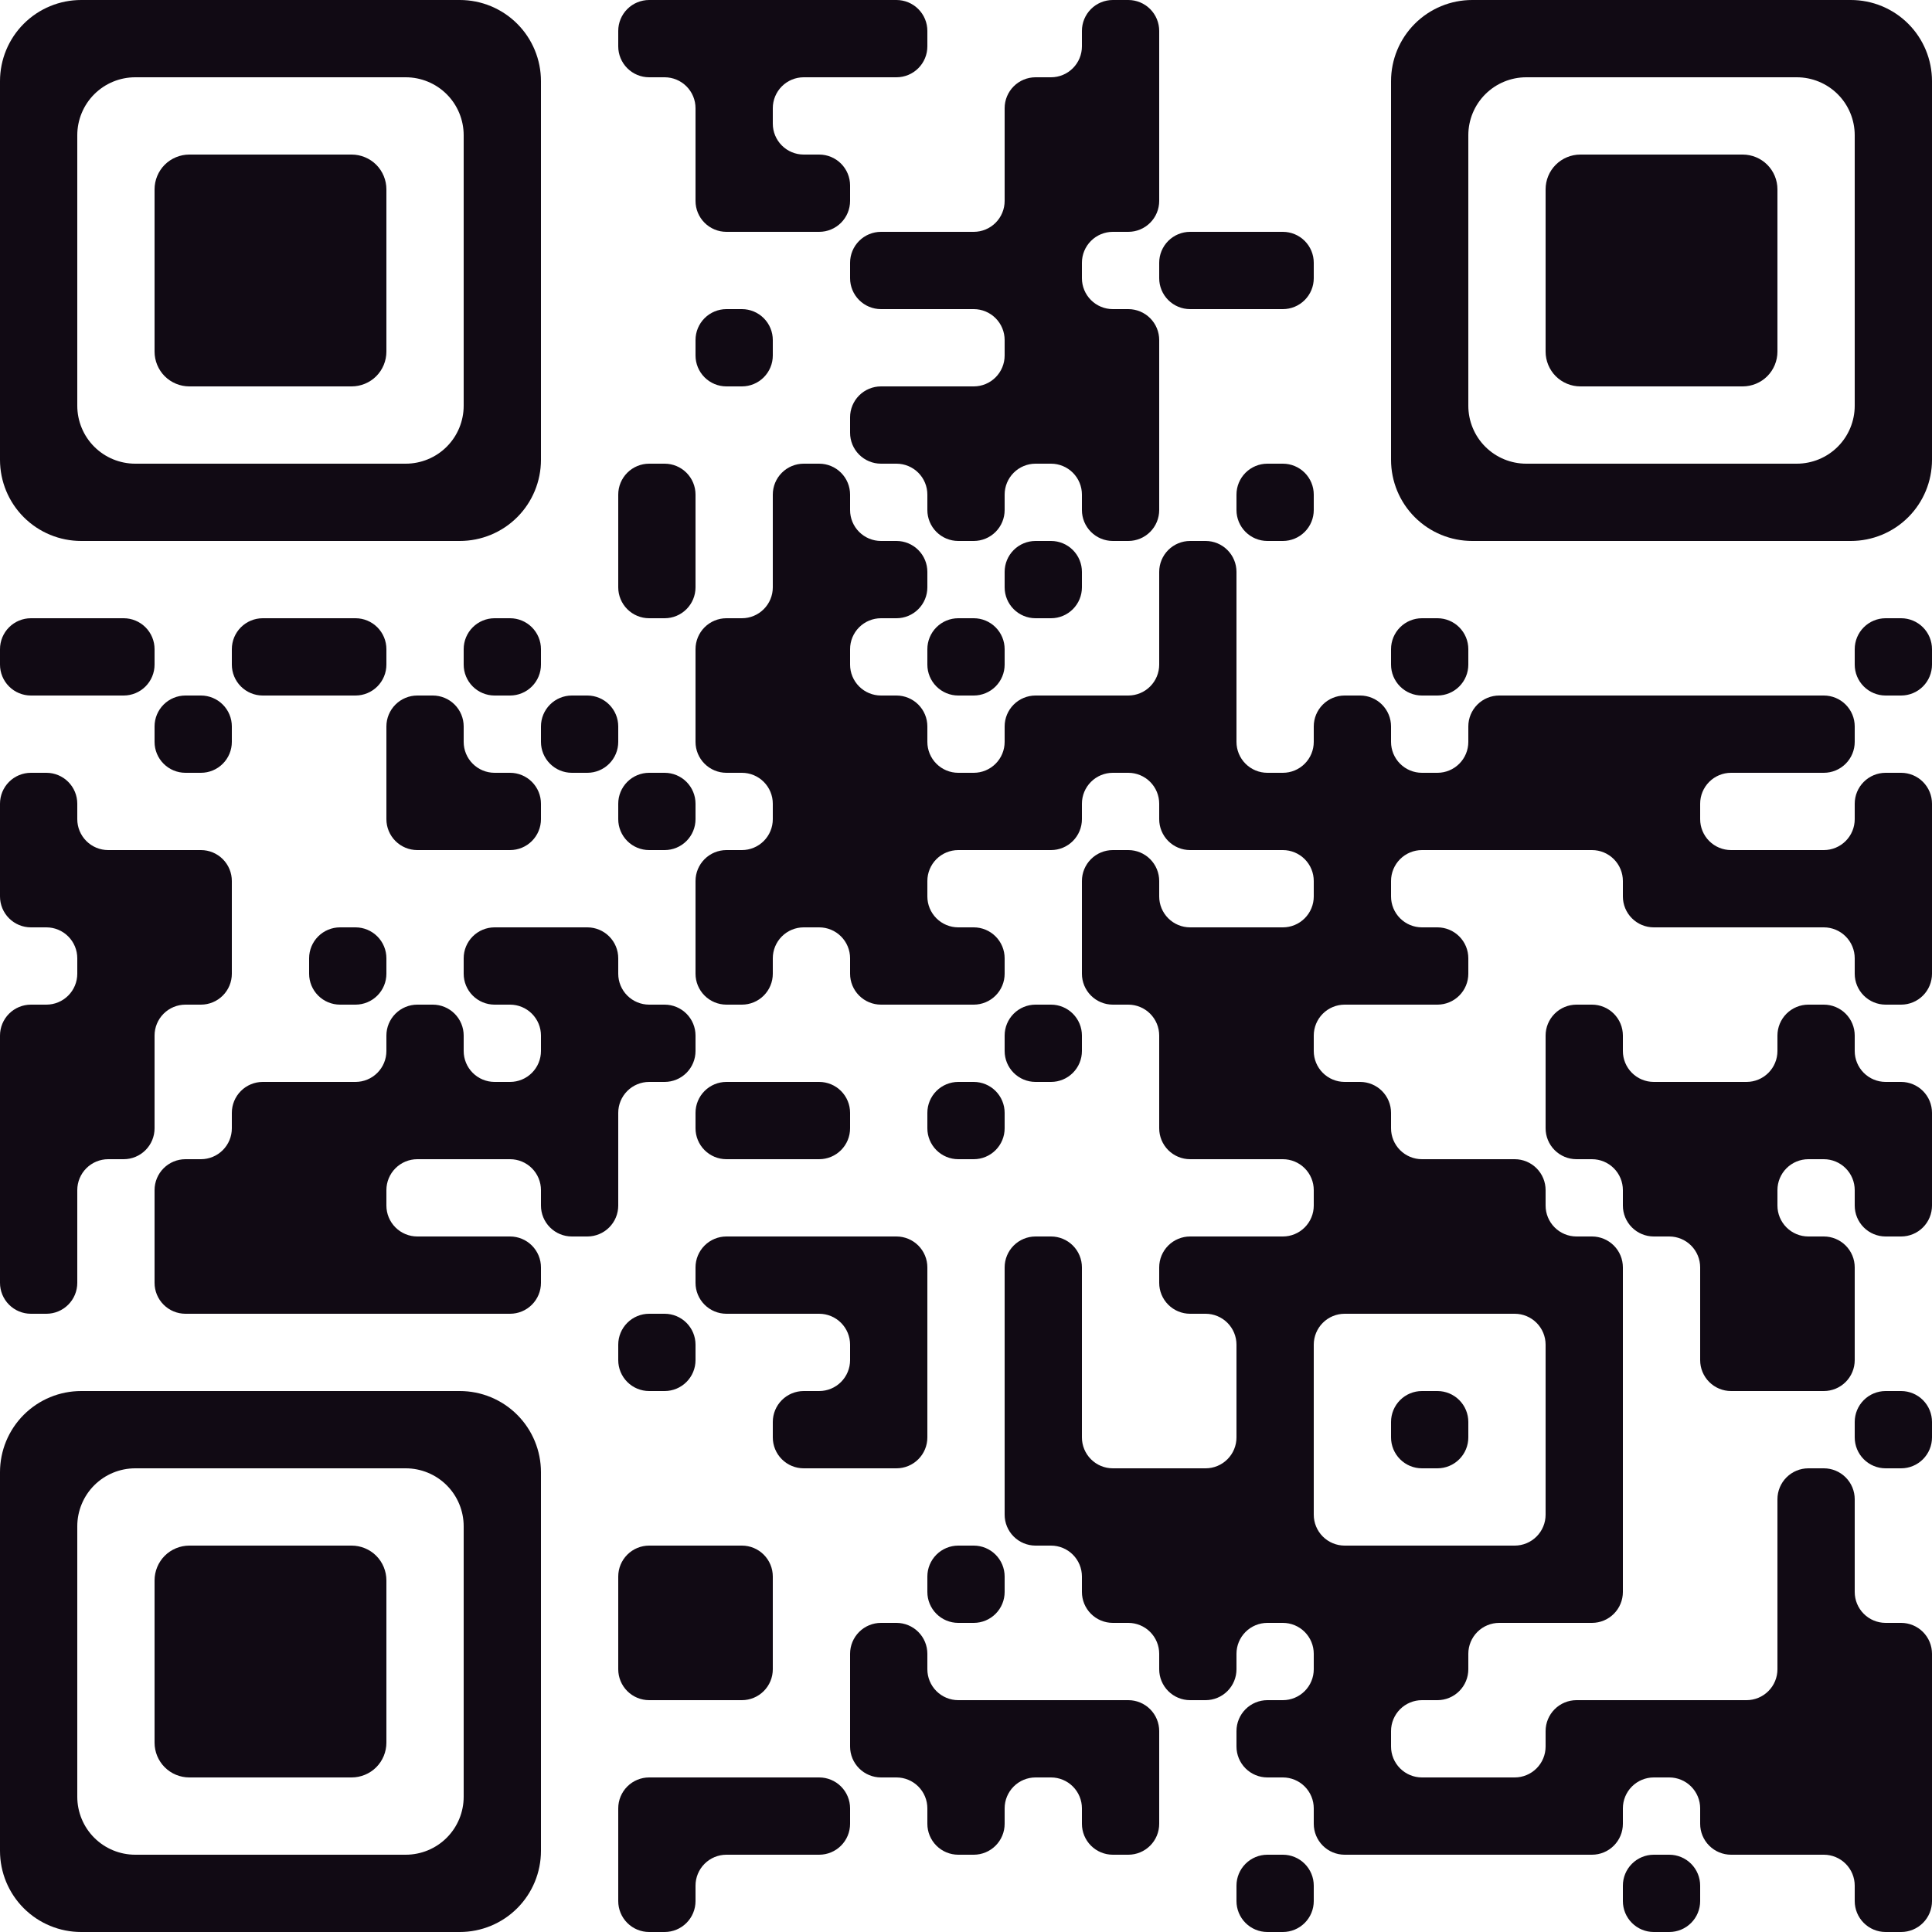 <svg width="64" height="64" viewBox="0 0 64 64" fill="none" xmlns="http://www.w3.org/2000/svg"><g id="Qr_Code_MFS"><path id="qr dark pixels" fill-rule="evenodd" clip-rule="evenodd" d="M20.48 1.024C20.48 0.752 20.588 0.492 20.78 0.3C20.972 0.108 21.232 0 21.504 0L29.696 0C29.968 0 30.228 0.108 30.42 0.3C30.612 0.492 30.72 0.752 30.72 1.024V1.536C30.72 1.808 30.612 2.068 30.42 2.26C30.228 2.452 29.968 2.56 29.696 2.56H26.624C26.352 2.56 26.092 2.668 25.9 2.86C25.708 3.052 25.6 3.312 25.6 3.584V4.096C25.6 4.368 25.708 4.628 25.9 4.82C26.092 5.012 26.352 5.12 26.624 5.12H27.136C27.408 5.12 27.668 5.228 27.86 5.42C28.052 5.612 28.16 5.872 28.16 6.144V6.656C28.16 6.928 28.052 7.188 27.86 7.38C27.668 7.572 27.408 7.68 27.136 7.68H24.064C23.792 7.68 23.532 7.572 23.34 7.38C23.148 7.188 23.04 6.928 23.04 6.656V3.584C23.04 3.312 22.932 3.052 22.74 2.86C22.548 2.668 22.288 2.56 22.016 2.56H21.504C21.232 2.56 20.972 2.452 20.78 2.26C20.588 2.068 20.48 1.808 20.48 1.536V1.024ZM35.84 1.024C35.84 0.752 35.948 0.492 36.14 0.3C36.332 0.108 36.592 0 36.864 0L37.376 0C37.648 0 37.908 0.108 38.1 0.3C38.292 0.492 38.4 0.752 38.4 1.024V6.656C38.4 6.928 38.292 7.188 38.1 7.38C37.908 7.572 37.648 7.68 37.376 7.68H36.864C36.592 7.68 36.332 7.788 36.14 7.98C35.948 8.172 35.84 8.432 35.84 8.704V9.216C35.84 9.488 35.948 9.748 36.14 9.94C36.332 10.132 36.592 10.24 36.864 10.24H37.376C37.648 10.24 37.908 10.348 38.1 10.54C38.292 10.732 38.4 10.992 38.4 11.264V16.896C38.4 17.168 38.292 17.428 38.1 17.62C37.908 17.812 37.648 17.92 37.376 17.92H36.864C36.592 17.92 36.332 17.812 36.14 17.62C35.948 17.428 35.84 17.168 35.84 16.896V16.384C35.84 16.112 35.732 15.852 35.54 15.66C35.348 15.468 35.088 15.36 34.816 15.36H34.304C34.032 15.36 33.772 15.468 33.58 15.66C33.388 15.852 33.28 16.112 33.28 16.384V16.896C33.28 17.168 33.172 17.428 32.98 17.62C32.788 17.812 32.528 17.92 32.256 17.92H31.744C31.472 17.92 31.212 17.812 31.02 17.62C30.828 17.428 30.72 17.168 30.72 16.896V16.384C30.72 16.112 30.612 15.852 30.42 15.66C30.228 15.468 29.968 15.36 29.696 15.36H29.184C28.912 15.36 28.652 15.252 28.46 15.06C28.268 14.868 28.16 14.608 28.16 14.336V13.824C28.16 13.552 28.268 13.292 28.46 13.1C28.652 12.908 28.912 12.8 29.184 12.8H32.256C32.528 12.8 32.788 12.692 32.98 12.5C33.172 12.308 33.28 12.048 33.28 11.776V11.264C33.28 10.992 33.172 10.732 32.98 10.54C32.788 10.348 32.528 10.24 32.256 10.24H29.184C28.912 10.24 28.652 10.132 28.46 9.94C28.268 9.748 28.16 9.488 28.16 9.216V8.704C28.16 8.432 28.268 8.172 28.46 7.98C28.652 7.788 28.912 7.68 29.184 7.68H32.256C32.528 7.68 32.788 7.572 32.98 7.38C33.172 7.188 33.28 6.928 33.28 6.656V3.584C33.28 3.312 33.388 3.052 33.58 2.86C33.772 2.668 34.032 2.56 34.304 2.56H34.816C35.088 2.56 35.348 2.452 35.54 2.26C35.732 2.068 35.84 1.808 35.84 1.536V1.024ZM38.4 8.704C38.4 8.432 38.508 8.172 38.7 7.98C38.892 7.788 39.152 7.68 39.424 7.68H42.496C42.768 7.68 43.028 7.788 43.22 7.98C43.412 8.172 43.52 8.432 43.52 8.704V9.216C43.52 9.488 43.412 9.748 43.22 9.94C43.028 10.132 42.768 10.24 42.496 10.24H39.424C39.152 10.24 38.892 10.132 38.7 9.94C38.508 9.748 38.4 9.488 38.4 9.216V8.704ZM23.04 11.264C23.04 10.992 23.148 10.732 23.34 10.54C23.532 10.348 23.792 10.24 24.064 10.24H24.576C24.848 10.24 25.108 10.348 25.3 10.54C25.492 10.732 25.6 10.992 25.6 11.264V11.776C25.6 12.048 25.492 12.308 25.3 12.5C25.108 12.692 24.848 12.8 24.576 12.8H24.064C23.792 12.8 23.532 12.692 23.34 12.5C23.148 12.308 23.04 12.048 23.04 11.776V11.264ZM20.48 16.384C20.48 16.112 20.588 15.852 20.78 15.66C20.972 15.468 21.232 15.36 21.504 15.36H22.016C22.288 15.36 22.548 15.468 22.74 15.66C22.932 15.852 23.04 16.112 23.04 16.384V19.456C23.04 19.728 22.932 19.988 22.74 20.18C22.548 20.372 22.288 20.48 22.016 20.48H21.504C21.232 20.48 20.972 20.372 20.78 20.18C20.588 19.988 20.48 19.728 20.48 19.456V16.384ZM25.6 16.384C25.6 16.112 25.708 15.852 25.9 15.66C26.092 15.468 26.352 15.36 26.624 15.36H27.136C27.408 15.36 27.668 15.468 27.86 15.66C28.052 15.852 28.16 16.112 28.16 16.384V16.896C28.16 17.168 28.268 17.428 28.46 17.62C28.652 17.812 28.912 17.92 29.184 17.92H29.696C29.968 17.92 30.228 18.028 30.42 18.22C30.612 18.412 30.72 18.672 30.72 18.944V19.456C30.72 19.728 30.612 19.988 30.42 20.18C30.228 20.372 29.968 20.48 29.696 20.48H29.184C28.912 20.48 28.652 20.588 28.46 20.78C28.268 20.972 28.16 21.232 28.16 21.504V22.016C28.16 22.288 28.268 22.548 28.46 22.74C28.652 22.932 28.912 23.04 29.184 23.04H29.696C29.968 23.04 30.228 23.148 30.42 23.34C30.612 23.532 30.72 23.792 30.72 24.064V24.576C30.72 24.848 30.828 25.108 31.02 25.3C31.212 25.492 31.472 25.6 31.744 25.6H32.256C32.528 25.6 32.788 25.492 32.98 25.3C33.172 25.108 33.28 24.848 33.28 24.576V24.064C33.28 23.792 33.388 23.532 33.58 23.34C33.772 23.148 34.032 23.04 34.304 23.04H37.376C37.648 23.04 37.908 22.932 38.1 22.74C38.292 22.548 38.4 22.288 38.4 22.016V18.944C38.4 18.672 38.508 18.412 38.7 18.22C38.892 18.028 39.152 17.92 39.424 17.92H39.936C40.208 17.92 40.468 18.028 40.66 18.22C40.852 18.412 40.96 18.672 40.96 18.944V24.576C40.96 24.848 41.068 25.108 41.26 25.3C41.452 25.492 41.712 25.6 41.984 25.6H42.496C42.768 25.6 43.028 25.492 43.22 25.3C43.412 25.108 43.52 24.848 43.52 24.576V24.064C43.52 23.792 43.628 23.532 43.82 23.34C44.012 23.148 44.272 23.04 44.544 23.04H45.056C45.328 23.04 45.588 23.148 45.78 23.34C45.972 23.532 46.08 23.792 46.08 24.064V24.576C46.08 24.848 46.188 25.108 46.38 25.3C46.572 25.492 46.832 25.6 47.104 25.6H47.616C47.888 25.6 48.148 25.492 48.34 25.3C48.532 25.108 48.64 24.848 48.64 24.576V24.064C48.64 23.792 48.748 23.532 48.94 23.34C49.132 23.148 49.392 23.04 49.664 23.04H60.416C60.688 23.04 60.948 23.148 61.14 23.34C61.332 23.532 61.44 23.792 61.44 24.064V24.576C61.44 24.848 61.332 25.108 61.14 25.3C60.948 25.492 60.688 25.6 60.416 25.6H57.344C57.072 25.6 56.812 25.708 56.62 25.9C56.428 26.092 56.32 26.352 56.32 26.624V27.136C56.32 27.408 56.428 27.668 56.62 27.86C56.812 28.052 57.072 28.16 57.344 28.16H60.416C60.688 28.16 60.948 28.052 61.14 27.86C61.332 27.668 61.44 27.408 61.44 27.136V26.624C61.44 26.352 61.548 26.092 61.74 25.9C61.932 25.708 62.192 25.6 62.464 25.6H62.976C63.248 25.6 63.508 25.708 63.7 25.9C63.892 26.092 64 26.352 64 26.624V32.256C64 32.528 63.892 32.788 63.7 32.98C63.508 33.172 63.248 33.28 62.976 33.28H62.464C62.192 33.28 61.932 33.172 61.74 32.98C61.548 32.788 61.44 32.528 61.44 32.256V31.744C61.44 31.472 61.332 31.212 61.14 31.02C60.948 30.828 60.688 30.72 60.416 30.72H54.784C54.512 30.72 54.252 30.612 54.06 30.42C53.868 30.228 53.76 29.968 53.76 29.696V29.184C53.76 28.912 53.652 28.652 53.46 28.46C53.268 28.268 53.008 28.16 52.736 28.16H47.104C46.832 28.16 46.572 28.268 46.38 28.46C46.188 28.652 46.08 28.912 46.08 29.184V29.696C46.08 29.968 46.188 30.228 46.38 30.42C46.572 30.612 46.832 30.72 47.104 30.72H47.616C47.888 30.72 48.148 30.828 48.34 31.02C48.532 31.212 48.64 31.472 48.64 31.744V32.256C48.64 32.528 48.532 32.788 48.34 32.98C48.148 33.172 47.888 33.28 47.616 33.28H44.544C44.272 33.28 44.012 33.388 43.82 33.58C43.628 33.772 43.52 34.032 43.52 34.304V34.816C43.52 35.088 43.628 35.348 43.82 35.54C44.012 35.732 44.272 35.84 44.544 35.84H45.056C45.328 35.84 45.588 35.948 45.78 36.14C45.972 36.332 46.08 36.592 46.08 36.864V37.376C46.08 37.648 46.188 37.908 46.38 38.1C46.572 38.292 46.832 38.4 47.104 38.4H50.176C50.448 38.4 50.708 38.508 50.9 38.7C51.092 38.892 51.2 39.152 51.2 39.424V39.936C51.2 40.208 51.308 40.468 51.5 40.66C51.692 40.852 51.952 40.96 52.224 40.96H52.736C53.008 40.96 53.268 41.068 53.46 41.26C53.652 41.452 53.76 41.712 53.76 41.984V52.736C53.76 53.008 53.652 53.268 53.46 53.46C53.268 53.652 53.008 53.76 52.736 53.76H49.664C49.392 53.76 49.132 53.868 48.94 54.06C48.748 54.252 48.64 54.512 48.64 54.784V55.296C48.64 55.568 48.532 55.828 48.34 56.02C48.148 56.212 47.888 56.32 47.616 56.32H47.104C46.832 56.32 46.572 56.428 46.38 56.62C46.188 56.812 46.08 57.072 46.08 57.344V57.856C46.08 58.128 46.188 58.388 46.38 58.58C46.572 58.772 46.832 58.88 47.104 58.88H50.176C50.448 58.88 50.708 58.772 50.9 58.58C51.092 58.388 51.2 58.128 51.2 57.856V57.344C51.2 57.072 51.308 56.812 51.5 56.62C51.692 56.428 51.952 56.32 52.224 56.32H57.856C58.128 56.32 58.388 56.212 58.58 56.02C58.772 55.828 58.88 55.568 58.88 55.296V49.664C58.88 49.392 58.988 49.132 59.18 48.94C59.372 48.748 59.632 48.64 59.904 48.64H60.416C60.688 48.64 60.948 48.748 61.14 48.94C61.332 49.132 61.44 49.392 61.44 49.664V52.736C61.44 53.008 61.548 53.268 61.74 53.46C61.932 53.652 62.192 53.76 62.464 53.76H62.976C63.248 53.76 63.508 53.868 63.7 54.06C63.892 54.252 64 54.512 64 54.784V62.976C64 63.248 63.892 63.508 63.7 63.7C63.508 63.892 63.248 64 62.976 64H62.464C62.192 64 61.932 63.892 61.74 63.7C61.548 63.508 61.44 63.248 61.44 62.976V62.464C61.44 62.192 61.332 61.932 61.14 61.74C60.948 61.548 60.688 61.44 60.416 61.44H57.344C57.072 61.44 56.812 61.332 56.62 61.14C56.428 60.948 56.32 60.688 56.32 60.416V59.904C56.32 59.632 56.212 59.372 56.02 59.18C55.828 58.988 55.568 58.88 55.296 58.88H54.784C54.512 58.88 54.252 58.988 54.06 59.18C53.868 59.372 53.76 59.632 53.76 59.904V60.416C53.76 60.688 53.652 60.948 53.46 61.14C53.268 61.332 53.008 61.44 52.736 61.44H44.544C44.272 61.44 44.012 61.332 43.82 61.14C43.628 60.948 43.52 60.688 43.52 60.416V59.904C43.52 59.632 43.412 59.372 43.22 59.18C43.028 58.988 42.768 58.88 42.496 58.88H41.984C41.712 58.88 41.452 58.772 41.26 58.58C41.068 58.388 40.96 58.128 40.96 57.856V57.344C40.96 57.072 41.068 56.812 41.26 56.62C41.452 56.428 41.712 56.32 41.984 56.32H42.496C42.768 56.32 43.028 56.212 43.22 56.02C43.412 55.828 43.52 55.568 43.52 55.296V54.784C43.52 54.512 43.412 54.252 43.22 54.06C43.028 53.868 42.768 53.76 42.496 53.76H41.984C41.712 53.76 41.452 53.868 41.26 54.06C41.068 54.252 40.96 54.512 40.96 54.784V55.296C40.96 55.568 40.852 55.828 40.66 56.02C40.468 56.212 40.208 56.32 39.936 56.32H39.424C39.152 56.32 38.892 56.212 38.7 56.02C38.508 55.828 38.4 55.568 38.4 55.296V54.784C38.4 54.512 38.292 54.252 38.1 54.06C37.908 53.868 37.648 53.76 37.376 53.76H36.864C36.592 53.76 36.332 53.652 36.14 53.46C35.948 53.268 35.84 53.008 35.84 52.736V52.224C35.84 51.952 35.732 51.692 35.54 51.5C35.348 51.308 35.088 51.2 34.816 51.2H34.304C34.032 51.2 33.772 51.092 33.58 50.9C33.388 50.708 33.28 50.448 33.28 50.176V41.984C33.28 41.712 33.388 41.452 33.58 41.26C33.772 41.068 34.032 40.96 34.304 40.96H34.816C35.088 40.96 35.348 41.068 35.54 41.26C35.732 41.452 35.84 41.712 35.84 41.984V47.616C35.84 47.888 35.948 48.148 36.14 48.34C36.332 48.532 36.592 48.64 36.864 48.64H39.936C40.208 48.64 40.468 48.532 40.66 48.34C40.852 48.148 40.96 47.888 40.96 47.616V44.544C40.96 44.272 40.852 44.012 40.66 43.82C40.468 43.628 40.208 43.52 39.936 43.52H39.424C39.152 43.52 38.892 43.412 38.7 43.22C38.508 43.028 38.4 42.768 38.4 42.496V41.984C38.4 41.712 38.508 41.452 38.7 41.26C38.892 41.068 39.152 40.96 39.424 40.96H42.496C42.768 40.96 43.028 40.852 43.22 40.66C43.412 40.468 43.52 40.208 43.52 39.936V39.424C43.52 39.152 43.412 38.892 43.22 38.7C43.028 38.508 42.768 38.4 42.496 38.4H39.424C39.152 38.4 38.892 38.292 38.7 38.1C38.508 37.908 38.4 37.648 38.4 37.376V34.304C38.4 34.032 38.292 33.772 38.1 33.58C37.908 33.388 37.648 33.28 37.376 33.28H36.864C36.592 33.28 36.332 33.172 36.14 32.98C35.948 32.788 35.84 32.528 35.84 32.256V29.184C35.84 28.912 35.948 28.652 36.14 28.46C36.332 28.268 36.592 28.16 36.864 28.16H37.376C37.648 28.16 37.908 28.268 38.1 28.46C38.292 28.652 38.4 28.912 38.4 29.184V29.696C38.4 29.968 38.508 30.228 38.7 30.42C38.892 30.612 39.152 30.72 39.424 30.72H42.496C42.768 30.72 43.028 30.612 43.22 30.42C43.412 30.228 43.52 29.968 43.52 29.696V29.184C43.52 28.912 43.412 28.652 43.22 28.46C43.028 28.268 42.768 28.16 42.496 28.16H39.424C39.152 28.16 38.892 28.052 38.7 27.86C38.508 27.668 38.4 27.408 38.4 27.136V26.624C38.4 26.352 38.292 26.092 38.1 25.9C37.908 25.708 37.648 25.6 37.376 25.6H36.864C36.592 25.6 36.332 25.708 36.14 25.9C35.948 26.092 35.84 26.352 35.84 26.624V27.136C35.84 27.408 35.732 27.668 35.54 27.86C35.348 28.052 35.088 28.16 34.816 28.16H31.744C31.472 28.16 31.212 28.268 31.02 28.46C30.828 28.652 30.72 28.912 30.72 29.184V29.696C30.72 29.968 30.828 30.228 31.02 30.42C31.212 30.612 31.472 30.72 31.744 30.72H32.256C32.528 30.72 32.788 30.828 32.98 31.02C33.172 31.212 33.28 31.472 33.28 31.744V32.256C33.28 32.528 33.172 32.788 32.98 32.98C32.788 33.172 32.528 33.28 32.256 33.28H29.184C28.912 33.28 28.652 33.172 28.46 32.98C28.268 32.788 28.16 32.528 28.16 32.256V31.744C28.16 31.472 28.052 31.212 27.86 31.02C27.668 30.828 27.408 30.72 27.136 30.72H26.624C26.352 30.72 26.092 30.828 25.9 31.02C25.708 31.212 25.6 31.472 25.6 31.744V32.256C25.6 32.528 25.492 32.788 25.3 32.98C25.108 33.172 24.848 33.28 24.576 33.28H24.064C23.792 33.28 23.532 33.172 23.34 32.98C23.148 32.788 23.04 32.528 23.04 32.256V29.184C23.04 28.912 23.148 28.652 23.34 28.46C23.532 28.268 23.792 28.16 24.064 28.16H24.576C24.848 28.16 25.108 28.052 25.3 27.86C25.492 27.668 25.6 27.408 25.6 27.136V26.624C25.6 26.352 25.492 26.092 25.3 25.9C25.108 25.708 24.848 25.6 24.576 25.6H24.064C23.792 25.6 23.532 25.492 23.34 25.3C23.148 25.108 23.04 24.848 23.04 24.576V21.504C23.04 21.232 23.148 20.972 23.34 20.78C23.532 20.588 23.792 20.48 24.064 20.48H24.576C24.848 20.48 25.108 20.372 25.3 20.18C25.492 19.988 25.6 19.728 25.6 19.456V16.384ZM43.52 44.544C43.52 44.272 43.628 44.012 43.82 43.82C44.012 43.628 44.272 43.52 44.544 43.52H50.176C50.448 43.52 50.708 43.628 50.9 43.82C51.092 44.012 51.2 44.272 51.2 44.544V50.176C51.2 50.448 51.092 50.708 50.9 50.9C50.708 51.092 50.448 51.2 50.176 51.2H44.544C44.272 51.2 44.012 51.092 43.82 50.9C43.628 50.708 43.52 50.448 43.52 50.176V44.544ZM40.96 16.384C40.96 16.112 41.068 15.852 41.26 15.66C41.452 15.468 41.712 15.36 41.984 15.36H42.496C42.768 15.36 43.028 15.468 43.22 15.66C43.412 15.852 43.52 16.112 43.52 16.384V16.896C43.52 17.168 43.412 17.428 43.22 17.62C43.028 17.812 42.768 17.92 42.496 17.92H41.984C41.712 17.92 41.452 17.812 41.26 17.62C41.068 17.428 40.96 17.168 40.96 16.896V16.384ZM33.28 18.944C33.28 18.672 33.388 18.412 33.58 18.22C33.772 18.028 34.032 17.92 34.304 17.92H34.816C35.088 17.92 35.348 18.028 35.54 18.22C35.732 18.412 35.84 18.672 35.84 18.944V19.456C35.84 19.728 35.732 19.988 35.54 20.18C35.348 20.372 35.088 20.48 34.816 20.48H34.304C34.032 20.48 33.772 20.372 33.58 20.18C33.388 19.988 33.28 19.728 33.28 19.456V18.944ZM0 21.504C0 21.232 0.108 20.972 0.3 20.78C0.492 20.588 0.752 20.48 1.024 20.48H4.096C4.368 20.48 4.628 20.588 4.82 20.78C5.012 20.972 5.12 21.232 5.12 21.504V22.016C5.12 22.288 5.012 22.548 4.82 22.74C4.628 22.932 4.368 23.04 4.096 23.04H1.024C0.752 23.04 0.492 22.932 0.3 22.74C0.108 22.548 0 22.288 0 22.016L0 21.504ZM7.68 21.504C7.68 21.232 7.788 20.972 7.98 20.78C8.172 20.588 8.432 20.48 8.704 20.48H11.776C12.048 20.48 12.308 20.588 12.5 20.78C12.692 20.972 12.8 21.232 12.8 21.504V22.016C12.8 22.288 12.692 22.548 12.5 22.74C12.308 22.932 12.048 23.04 11.776 23.04H8.704C8.432 23.04 8.172 22.932 7.98 22.74C7.788 22.548 7.68 22.288 7.68 22.016V21.504ZM15.36 21.504C15.36 21.232 15.468 20.972 15.66 20.78C15.852 20.588 16.112 20.48 16.384 20.48H16.896C17.168 20.48 17.428 20.588 17.62 20.78C17.812 20.972 17.92 21.232 17.92 21.504V22.016C17.92 22.288 17.812 22.548 17.62 22.74C17.428 22.932 17.168 23.04 16.896 23.04H16.384C16.112 23.04 15.852 22.932 15.66 22.74C15.468 22.548 15.36 22.288 15.36 22.016V21.504ZM30.72 21.504C30.72 21.232 30.828 20.972 31.02 20.78C31.212 20.588 31.472 20.48 31.744 20.48H32.256C32.528 20.48 32.788 20.588 32.98 20.78C33.172 20.972 33.28 21.232 33.28 21.504V22.016C33.28 22.288 33.172 22.548 32.98 22.74C32.788 22.932 32.528 23.04 32.256 23.04H31.744C31.472 23.04 31.212 22.932 31.02 22.74C30.828 22.548 30.72 22.288 30.72 22.016V21.504ZM46.08 21.504C46.08 21.232 46.188 20.972 46.38 20.78C46.572 20.588 46.832 20.48 47.104 20.48H47.616C47.888 20.48 48.148 20.588 48.34 20.78C48.532 20.972 48.64 21.232 48.64 21.504V22.016C48.64 22.288 48.532 22.548 48.34 22.74C48.148 22.932 47.888 23.04 47.616 23.04H47.104C46.832 23.04 46.572 22.932 46.38 22.74C46.188 22.548 46.08 22.288 46.08 22.016V21.504ZM61.44 21.504C61.44 21.232 61.548 20.972 61.74 20.78C61.932 20.588 62.192 20.48 62.464 20.48H62.976C63.248 20.48 63.508 20.588 63.7 20.78C63.892 20.972 64 21.232 64 21.504V22.016C64 22.288 63.892 22.548 63.7 22.74C63.508 22.932 63.248 23.04 62.976 23.04H62.464C62.192 23.04 61.932 22.932 61.74 22.74C61.548 22.548 61.44 22.288 61.44 22.016V21.504ZM5.12 24.064C5.12 23.792 5.228 23.532 5.42 23.34C5.612 23.148 5.872 23.04 6.144 23.04H6.656C6.928 23.04 7.188 23.148 7.38 23.34C7.572 23.532 7.68 23.792 7.68 24.064V24.576C7.68 24.848 7.572 25.108 7.38 25.3C7.188 25.492 6.928 25.6 6.656 25.6H6.144C5.872 25.6 5.612 25.492 5.42 25.3C5.228 25.108 5.12 24.848 5.12 24.576V24.064ZM12.8 24.064C12.8 23.792 12.908 23.532 13.1 23.34C13.292 23.148 13.552 23.04 13.824 23.04H14.336C14.608 23.04 14.868 23.148 15.06 23.34C15.252 23.532 15.36 23.792 15.36 24.064V24.576C15.36 24.848 15.468 25.108 15.66 25.3C15.852 25.492 16.112 25.6 16.384 25.6H16.896C17.168 25.6 17.428 25.708 17.62 25.9C17.812 26.092 17.92 26.352 17.92 26.624V27.136C17.92 27.408 17.812 27.668 17.62 27.86C17.428 28.052 17.168 28.16 16.896 28.16H13.824C13.552 28.16 13.292 28.052 13.1 27.86C12.908 27.668 12.8 27.408 12.8 27.136V24.064ZM17.92 24.064C17.92 23.792 18.028 23.532 18.22 23.34C18.412 23.148 18.672 23.04 18.944 23.04H19.456C19.728 23.04 19.988 23.148 20.18 23.34C20.372 23.532 20.48 23.792 20.48 24.064V24.576C20.48 24.848 20.372 25.108 20.18 25.3C19.988 25.492 19.728 25.6 19.456 25.6H18.944C18.672 25.6 18.412 25.492 18.22 25.3C18.028 25.108 17.92 24.848 17.92 24.576V24.064ZM0 26.624C0 26.352 0.108 26.092 0.3 25.9C0.492 25.708 0.752 25.6 1.024 25.6H1.536C1.808 25.6 2.068 25.708 2.26 25.9C2.452 26.092 2.56 26.352 2.56 26.624V27.136C2.56 27.408 2.668 27.668 2.86 27.86C3.052 28.052 3.312 28.16 3.584 28.16H6.656C6.928 28.16 7.188 28.268 7.38 28.46C7.572 28.652 7.68 28.912 7.68 29.184V32.256C7.68 32.528 7.572 32.788 7.38 32.98C7.188 33.172 6.928 33.28 6.656 33.28H6.144C5.872 33.28 5.612 33.388 5.42 33.58C5.228 33.772 5.12 34.032 5.12 34.304V37.376C5.12 37.648 5.012 37.908 4.82 38.1C4.628 38.292 4.368 38.4 4.096 38.4H3.584C3.312 38.4 3.052 38.508 2.86 38.7C2.668 38.892 2.56 39.152 2.56 39.424V42.496C2.56 42.768 2.452 43.028 2.26 43.22C2.068 43.412 1.808 43.52 1.536 43.52H1.024C0.752 43.52 0.492 43.412 0.3 43.22C0.108 43.028 0 42.768 0 42.496L0 34.304C0 34.032 0.108 33.772 0.3 33.58C0.492 33.388 0.752 33.28 1.024 33.28H1.536C1.808 33.28 2.068 33.172 2.26 32.98C2.452 32.788 2.56 32.528 2.56 32.256V31.744C2.56 31.472 2.452 31.212 2.26 31.02C2.068 30.828 1.808 30.72 1.536 30.72H1.024C0.752 30.72 0.492 30.612 0.3 30.42C0.108 30.228 0 29.968 0 29.696L0 26.624ZM20.48 26.624C20.48 26.352 20.588 26.092 20.78 25.9C20.972 25.708 21.232 25.6 21.504 25.6H22.016C22.288 25.6 22.548 25.708 22.74 25.9C22.932 26.092 23.04 26.352 23.04 26.624V27.136C23.04 27.408 22.932 27.668 22.74 27.86C22.548 28.052 22.288 28.16 22.016 28.16H21.504C21.232 28.16 20.972 28.052 20.78 27.86C20.588 27.668 20.48 27.408 20.48 27.136V26.624ZM10.24 31.744C10.24 31.472 10.348 31.212 10.54 31.02C10.732 30.828 10.992 30.72 11.264 30.72H11.776C12.048 30.72 12.308 30.828 12.5 31.02C12.692 31.212 12.8 31.472 12.8 31.744V32.256C12.8 32.528 12.692 32.788 12.5 32.98C12.308 33.172 12.048 33.28 11.776 33.28H11.264C10.992 33.28 10.732 33.172 10.54 32.98C10.348 32.788 10.24 32.528 10.24 32.256V31.744ZM15.36 31.744C15.36 31.472 15.468 31.212 15.66 31.02C15.852 30.828 16.112 30.72 16.384 30.72H19.456C19.728 30.72 19.988 30.828 20.18 31.02C20.372 31.212 20.48 31.472 20.48 31.744V32.256C20.48 32.528 20.588 32.788 20.78 32.98C20.972 33.172 21.232 33.28 21.504 33.28H22.016C22.288 33.28 22.548 33.388 22.74 33.58C22.932 33.772 23.04 34.032 23.04 34.304V34.816C23.04 35.088 22.932 35.348 22.74 35.54C22.548 35.732 22.288 35.84 22.016 35.84H21.504C21.232 35.84 20.972 35.948 20.78 36.14C20.588 36.332 20.48 36.592 20.48 36.864V39.936C20.48 40.208 20.372 40.468 20.18 40.66C19.988 40.852 19.728 40.96 19.456 40.96H18.944C18.672 40.96 18.412 40.852 18.22 40.66C18.028 40.468 17.92 40.208 17.92 39.936V39.424C17.92 39.152 17.812 38.892 17.62 38.7C17.428 38.508 17.168 38.4 16.896 38.4H13.824C13.552 38.4 13.292 38.508 13.1 38.7C12.908 38.892 12.8 39.152 12.8 39.424V39.936C12.8 40.208 12.908 40.468 13.1 40.66C13.292 40.852 13.552 40.96 13.824 40.96H16.896C17.168 40.96 17.428 41.068 17.62 41.26C17.812 41.452 17.92 41.712 17.92 41.984V42.496C17.92 42.768 17.812 43.028 17.62 43.22C17.428 43.412 17.168 43.52 16.896 43.52H6.144C5.872 43.52 5.612 43.412 5.42 43.22C5.228 43.028 5.12 42.768 5.12 42.496V39.424C5.12 39.152 5.228 38.892 5.42 38.7C5.612 38.508 5.872 38.4 6.144 38.4H6.656C6.928 38.4 7.188 38.292 7.38 38.1C7.572 37.908 7.68 37.648 7.68 37.376V36.864C7.68 36.592 7.788 36.332 7.98 36.14C8.172 35.948 8.432 35.84 8.704 35.84H11.776C12.048 35.84 12.308 35.732 12.5 35.54C12.692 35.348 12.8 35.088 12.8 34.816V34.304C12.8 34.032 12.908 33.772 13.1 33.58C13.292 33.388 13.552 33.28 13.824 33.28H14.336C14.608 33.28 14.868 33.388 15.06 33.58C15.252 33.772 15.36 34.032 15.36 34.304V34.816C15.36 35.088 15.468 35.348 15.66 35.54C15.852 35.732 16.112 35.84 16.384 35.84H16.896C17.168 35.84 17.428 35.732 17.62 35.54C17.812 35.348 17.92 35.088 17.92 34.816V34.304C17.92 34.032 17.812 33.772 17.62 33.58C17.428 33.388 17.168 33.28 16.896 33.28H16.384C16.112 33.28 15.852 33.172 15.66 32.98C15.468 32.788 15.36 32.528 15.36 32.256V31.744ZM33.28 34.304C33.28 34.032 33.388 33.772 33.58 33.58C33.772 33.388 34.032 33.28 34.304 33.28H34.816C35.088 33.28 35.348 33.388 35.54 33.58C35.732 33.772 35.84 34.032 35.84 34.304V34.816C35.84 35.088 35.732 35.348 35.54 35.54C35.348 35.732 35.088 35.84 34.816 35.84H34.304C34.032 35.84 33.772 35.732 33.58 35.54C33.388 35.348 33.28 35.088 33.28 34.816V34.304ZM51.2 34.304C51.2 34.032 51.308 33.772 51.5 33.58C51.692 33.388 51.952 33.28 52.224 33.28H52.736C53.008 33.28 53.268 33.388 53.46 33.58C53.652 33.772 53.76 34.032 53.76 34.304V34.816C53.76 35.088 53.868 35.348 54.06 35.54C54.252 35.732 54.512 35.84 54.784 35.84H57.856C58.128 35.84 58.388 35.732 58.58 35.54C58.772 35.348 58.88 35.088 58.88 34.816V34.304C58.88 34.032 58.988 33.772 59.18 33.58C59.372 33.388 59.632 33.28 59.904 33.28H60.416C60.688 33.28 60.948 33.388 61.14 33.58C61.332 33.772 61.44 34.032 61.44 34.304V34.816C61.44 35.088 61.548 35.348 61.74 35.54C61.932 35.732 62.192 35.84 62.464 35.84H62.976C63.248 35.84 63.508 35.948 63.7 36.14C63.892 36.332 64 36.592 64 36.864V39.936C64 40.208 63.892 40.468 63.7 40.66C63.508 40.852 63.248 40.96 62.976 40.96H62.464C62.192 40.96 61.932 40.852 61.74 40.66C61.548 40.468 61.44 40.208 61.44 39.936V39.424C61.44 39.152 61.332 38.892 61.14 38.7C60.948 38.508 60.688 38.4 60.416 38.4H59.904C59.632 38.4 59.372 38.508 59.18 38.7C58.988 38.892 58.88 39.152 58.88 39.424V39.936C58.88 40.208 58.988 40.468 59.18 40.66C59.372 40.852 59.632 40.96 59.904 40.96H60.416C60.688 40.96 60.948 41.068 61.14 41.26C61.332 41.452 61.44 41.712 61.44 41.984V45.056C61.44 45.328 61.332 45.588 61.14 45.78C60.948 45.972 60.688 46.08 60.416 46.08H57.344C57.072 46.08 56.812 45.972 56.62 45.78C56.428 45.588 56.32 45.328 56.32 45.056V41.984C56.32 41.712 56.212 41.452 56.02 41.26C55.828 41.068 55.568 40.96 55.296 40.96H54.784C54.512 40.96 54.252 40.852 54.06 40.66C53.868 40.468 53.76 40.208 53.76 39.936V39.424C53.76 39.152 53.652 38.892 53.46 38.7C53.268 38.508 53.008 38.4 52.736 38.4H52.224C51.952 38.4 51.692 38.292 51.5 38.1C51.308 37.908 51.2 37.648 51.2 37.376V34.304ZM23.04 36.864C23.04 36.592 23.148 36.332 23.34 36.14C23.532 35.948 23.792 35.84 24.064 35.84H27.136C27.408 35.84 27.668 35.948 27.86 36.14C28.052 36.332 28.16 36.592 28.16 36.864V37.376C28.16 37.648 28.052 37.908 27.86 38.1C27.668 38.292 27.408 38.4 27.136 38.4H24.064C23.792 38.4 23.532 38.292 23.34 38.1C23.148 37.908 23.04 37.648 23.04 37.376V36.864ZM30.72 36.864C30.72 36.592 30.828 36.332 31.02 36.14C31.212 35.948 31.472 35.84 31.744 35.84H32.256C32.528 35.84 32.788 35.948 32.98 36.14C33.172 36.332 33.28 36.592 33.28 36.864V37.376C33.28 37.648 33.172 37.908 32.98 38.1C32.788 38.292 32.528 38.4 32.256 38.4H31.744C31.472 38.4 31.212 38.292 31.02 38.1C30.828 37.908 30.72 37.648 30.72 37.376V36.864ZM23.04 41.984C23.04 41.712 23.148 41.452 23.34 41.26C23.532 41.068 23.792 40.96 24.064 40.96H29.696C29.968 40.96 30.228 41.068 30.42 41.26C30.612 41.452 30.72 41.712 30.72 41.984V47.616C30.72 47.888 30.612 48.148 30.42 48.34C30.228 48.532 29.968 48.64 29.696 48.64H26.624C26.352 48.64 26.092 48.532 25.9 48.34C25.708 48.148 25.6 47.888 25.6 47.616V47.104C25.6 46.832 25.708 46.572 25.9 46.38C26.092 46.188 26.352 46.08 26.624 46.08H27.136C27.408 46.08 27.668 45.972 27.86 45.78C28.052 45.588 28.16 45.328 28.16 45.056V44.544C28.16 44.272 28.052 44.012 27.86 43.82C27.668 43.628 27.408 43.52 27.136 43.52H24.064C23.792 43.52 23.532 43.412 23.34 43.22C23.148 43.028 23.04 42.768 23.04 42.496V41.984ZM20.48 44.544C20.48 44.272 20.588 44.012 20.78 43.82C20.972 43.628 21.232 43.52 21.504 43.52H22.016C22.288 43.52 22.548 43.628 22.74 43.82C22.932 44.012 23.04 44.272 23.04 44.544V45.056C23.04 45.328 22.932 45.588 22.74 45.78C22.548 45.972 22.288 46.08 22.016 46.08H21.504C21.232 46.08 20.972 45.972 20.78 45.78C20.588 45.588 20.48 45.328 20.48 45.056V44.544ZM46.08 47.104C46.08 46.832 46.188 46.572 46.38 46.38C46.572 46.188 46.832 46.08 47.104 46.08H47.616C47.888 46.08 48.148 46.188 48.34 46.38C48.532 46.572 48.64 46.832 48.64 47.104V47.616C48.64 47.888 48.532 48.148 48.34 48.34C48.148 48.532 47.888 48.64 47.616 48.64H47.104C46.832 48.64 46.572 48.532 46.38 48.34C46.188 48.148 46.08 47.888 46.08 47.616V47.104ZM61.44 47.104C61.44 46.832 61.548 46.572 61.74 46.38C61.932 46.188 62.192 46.08 62.464 46.08H62.976C63.248 46.08 63.508 46.188 63.7 46.38C63.892 46.572 64 46.832 64 47.104V47.616C64 47.888 63.892 48.148 63.7 48.34C63.508 48.532 63.248 48.64 62.976 48.64H62.464C62.192 48.64 61.932 48.532 61.74 48.34C61.548 48.148 61.44 47.888 61.44 47.616V47.104ZM20.48 52.224C20.48 51.952 20.588 51.692 20.78 51.5C20.972 51.308 21.232 51.2 21.504 51.2H24.576C24.848 51.2 25.108 51.308 25.3 51.5C25.492 51.692 25.6 51.952 25.6 52.224V55.296C25.6 55.568 25.492 55.828 25.3 56.02C25.108 56.212 24.848 56.32 24.576 56.32H21.504C21.232 56.32 20.972 56.212 20.78 56.02C20.588 55.828 20.48 55.568 20.48 55.296V52.224ZM30.72 52.224C30.72 51.952 30.828 51.692 31.02 51.5C31.212 51.308 31.472 51.2 31.744 51.2H32.256C32.528 51.2 32.788 51.308 32.98 51.5C33.172 51.692 33.28 51.952 33.28 52.224V52.736C33.28 53.008 33.172 53.268 32.98 53.46C32.788 53.652 32.528 53.76 32.256 53.76H31.744C31.472 53.76 31.212 53.652 31.02 53.46C30.828 53.268 30.72 53.008 30.72 52.736V52.224ZM28.16 54.784C28.16 54.512 28.268 54.252 28.46 54.06C28.652 53.868 28.912 53.76 29.184 53.76H29.696C29.968 53.76 30.228 53.868 30.42 54.06C30.612 54.252 30.72 54.512 30.72 54.784V55.296C30.72 55.568 30.828 55.828 31.02 56.02C31.212 56.212 31.472 56.32 31.744 56.32H37.376C37.648 56.32 37.908 56.428 38.1 56.62C38.292 56.812 38.4 57.072 38.4 57.344V60.416C38.4 60.688 38.292 60.948 38.1 61.14C37.908 61.332 37.648 61.44 37.376 61.44H36.864C36.592 61.44 36.332 61.332 36.14 61.14C35.948 60.948 35.84 60.688 35.84 60.416V59.904C35.84 59.632 35.732 59.372 35.54 59.18C35.348 58.988 35.088 58.88 34.816 58.88H34.304C34.032 58.88 33.772 58.988 33.58 59.18C33.388 59.372 33.28 59.632 33.28 59.904V60.416C33.28 60.688 33.172 60.948 32.98 61.14C32.788 61.332 32.528 61.44 32.256 61.44H31.744C31.472 61.44 31.212 61.332 31.02 61.14C30.828 60.948 30.72 60.688 30.72 60.416V59.904C30.72 59.632 30.612 59.372 30.42 59.18C30.228 58.988 29.968 58.88 29.696 58.88H29.184C28.912 58.88 28.652 58.772 28.46 58.58C28.268 58.388 28.16 58.128 28.16 57.856V54.784ZM20.48 59.904C20.48 59.632 20.588 59.372 20.78 59.18C20.972 58.988 21.232 58.88 21.504 58.88H27.136C27.408 58.88 27.668 58.988 27.86 59.18C28.052 59.372 28.16 59.632 28.16 59.904V60.416C28.16 60.688 28.052 60.948 27.86 61.14C27.668 61.332 27.408 61.44 27.136 61.44H24.064C23.792 61.44 23.532 61.548 23.34 61.74C23.148 61.932 23.04 62.192 23.04 62.464V62.976C23.04 63.248 22.932 63.508 22.74 63.7C22.548 63.892 22.288 64 22.016 64H21.504C21.232 64 20.972 63.892 20.78 63.7C20.588 63.508 20.48 63.248 20.48 62.976V59.904ZM40.96 62.464C40.96 62.192 41.068 61.932 41.26 61.74C41.452 61.548 41.712 61.44 41.984 61.44H42.496C42.768 61.44 43.028 61.548 43.22 61.74C43.412 61.932 43.52 62.192 43.52 62.464V62.976C43.52 63.248 43.412 63.508 43.22 63.7C43.028 63.892 42.768 64 42.496 64H41.984C41.712 64 41.452 63.892 41.26 63.7C41.068 63.508 40.96 63.248 40.96 62.976V62.464ZM53.76 62.464C53.76 62.192 53.868 61.932 54.06 61.74C54.252 61.548 54.512 61.44 54.784 61.44H55.296C55.568 61.44 55.828 61.548 56.02 61.74C56.212 61.932 56.32 62.192 56.32 62.464V62.976C56.32 63.248 56.212 63.508 56.02 63.7C55.828 63.892 55.568 64 55.296 64H54.784C54.512 64 54.252 63.892 54.06 63.7C53.868 63.508 53.76 63.248 53.76 62.976V62.464Z" fill="#110A14"/><path id="qr squares" fill-rule="evenodd" clip-rule="evenodd" d="M2.688 0H15.232C15.945 0 16.629 0.283 17.133 0.787C17.637 1.291 17.92 1.975 17.92 2.688V15.232C17.92 15.945 17.637 16.629 17.133 17.133C16.629 17.637 15.945 17.92 15.232 17.92H2.688C1.975 17.92 1.291 17.637 0.787 17.133C0.283 16.629 0 15.945 0 15.232L0 2.688C0 1.975 0.283 1.291 0.787 0.787C1.291 0.283 1.975 0 2.688 0ZM4.48 2.56H13.44C13.949 2.56 14.438 2.762 14.798 3.122C15.158 3.482 15.36 3.971 15.36 4.48V13.44C15.36 13.949 15.158 14.438 14.798 14.798C14.438 15.158 13.949 15.36 13.44 15.36H4.48C3.971 15.36 3.482 15.158 3.122 14.798C2.762 14.438 2.56 13.949 2.56 13.44V4.48C2.56 3.971 2.762 3.482 3.122 3.122C3.482 2.762 3.971 2.56 4.48 2.56ZM6.272 5.12H11.648C11.799 5.12 11.949 5.15 12.089 5.208C12.229 5.266 12.356 5.35 12.463 5.457C12.57 5.564 12.654 5.691 12.712 5.831C12.77 5.971 12.8 6.121 12.8 6.272V11.648C12.8 11.799 12.77 11.949 12.712 12.089C12.654 12.229 12.57 12.356 12.463 12.463C12.356 12.57 12.229 12.654 12.089 12.712C11.949 12.77 11.799 12.8 11.648 12.8H6.272C6.121 12.8 5.971 12.77 5.831 12.712C5.691 12.654 5.564 12.57 5.457 12.463C5.35 12.356 5.266 12.229 5.208 12.089C5.15 11.949 5.12 11.799 5.12 11.648V6.272C5.12 6.121 5.15 5.971 5.208 5.831C5.266 5.691 5.35 5.564 5.457 5.457C5.564 5.35 5.691 5.266 5.831 5.208C5.971 5.15 6.121 5.12 6.272 5.12ZM48.768 0H61.312C62.025 0 62.709 0.283 63.213 0.787C63.717 1.291 64 1.975 64 2.688V15.232C64 15.945 63.717 16.629 63.213 17.133C62.709 17.637 62.025 17.92 61.312 17.92H48.768C48.055 17.92 47.371 17.637 46.867 17.133C46.363 16.629 46.08 15.945 46.08 15.232V2.688C46.08 1.975 46.363 1.291 46.867 0.787C47.371 0.283 48.055 0 48.768 0ZM50.56 2.56H59.52C60.029 2.56 60.518 2.762 60.878 3.122C61.238 3.482 61.44 3.971 61.44 4.48V13.44C61.44 13.949 61.238 14.438 60.878 14.798C60.518 15.158 60.029 15.36 59.52 15.36H50.56C50.051 15.36 49.562 15.158 49.202 14.798C48.842 14.438 48.64 13.949 48.64 13.44V4.48C48.64 3.971 48.842 3.482 49.202 3.122C49.562 2.762 50.051 2.56 50.56 2.56ZM52.352 5.12H57.728C58.033 5.12 58.327 5.241 58.543 5.457C58.759 5.673 58.88 5.966 58.88 6.272V11.648C58.88 11.799 58.85 11.949 58.792 12.089C58.734 12.229 58.65 12.356 58.543 12.463C58.436 12.57 58.309 12.654 58.169 12.712C58.029 12.77 57.879 12.8 57.728 12.8H52.352C52.201 12.8 52.051 12.77 51.911 12.712C51.771 12.654 51.644 12.57 51.537 12.463C51.43 12.356 51.346 12.229 51.288 12.089C51.23 11.949 51.2 11.799 51.2 11.648V6.272C51.2 5.966 51.321 5.673 51.537 5.457C51.754 5.241 52.047 5.12 52.352 5.12ZM2.688 46.08H15.232C15.945 46.08 16.629 46.363 17.133 46.867C17.637 47.371 17.92 48.055 17.92 48.768V61.312C17.92 62.025 17.637 62.709 17.133 63.213C16.629 63.717 15.945 64 15.232 64H2.688C1.975 64 1.291 63.717 0.787 63.213C0.283 62.709 0 62.025 0 61.312L0 48.768C0 48.055 0.283 47.371 0.787 46.867C1.291 46.363 1.975 46.08 2.688 46.08ZM4.48 48.64H13.44C13.949 48.64 14.438 48.842 14.798 49.202C15.158 49.562 15.36 50.051 15.36 50.56V59.52C15.36 60.029 15.158 60.518 14.798 60.878C14.438 61.238 13.949 61.44 13.44 61.44H4.48C3.971 61.44 3.482 61.238 3.122 60.878C2.762 60.518 2.56 60.029 2.56 59.52V50.56C2.56 50.051 2.762 49.562 3.122 49.202C3.482 48.842 3.971 48.64 4.48 48.64ZM6.272 51.2H11.648C11.799 51.2 11.949 51.23 12.089 51.288C12.229 51.346 12.356 51.43 12.463 51.537C12.57 51.644 12.654 51.771 12.712 51.911C12.77 52.051 12.8 52.201 12.8 52.352V57.728C12.8 57.879 12.77 58.029 12.712 58.169C12.654 58.309 12.57 58.436 12.463 58.543C12.356 58.65 12.229 58.734 12.089 58.792C11.949 58.85 11.799 58.88 11.648 58.88H6.272C5.966 58.88 5.673 58.759 5.457 58.543C5.241 58.327 5.12 58.033 5.12 57.728V52.352C5.12 52.201 5.15 52.051 5.208 51.911C5.266 51.771 5.35 51.644 5.457 51.537C5.564 51.43 5.691 51.346 5.831 51.288C5.971 51.23 6.121 51.2 6.272 51.2Z" fill="#110A14"/></g></svg>